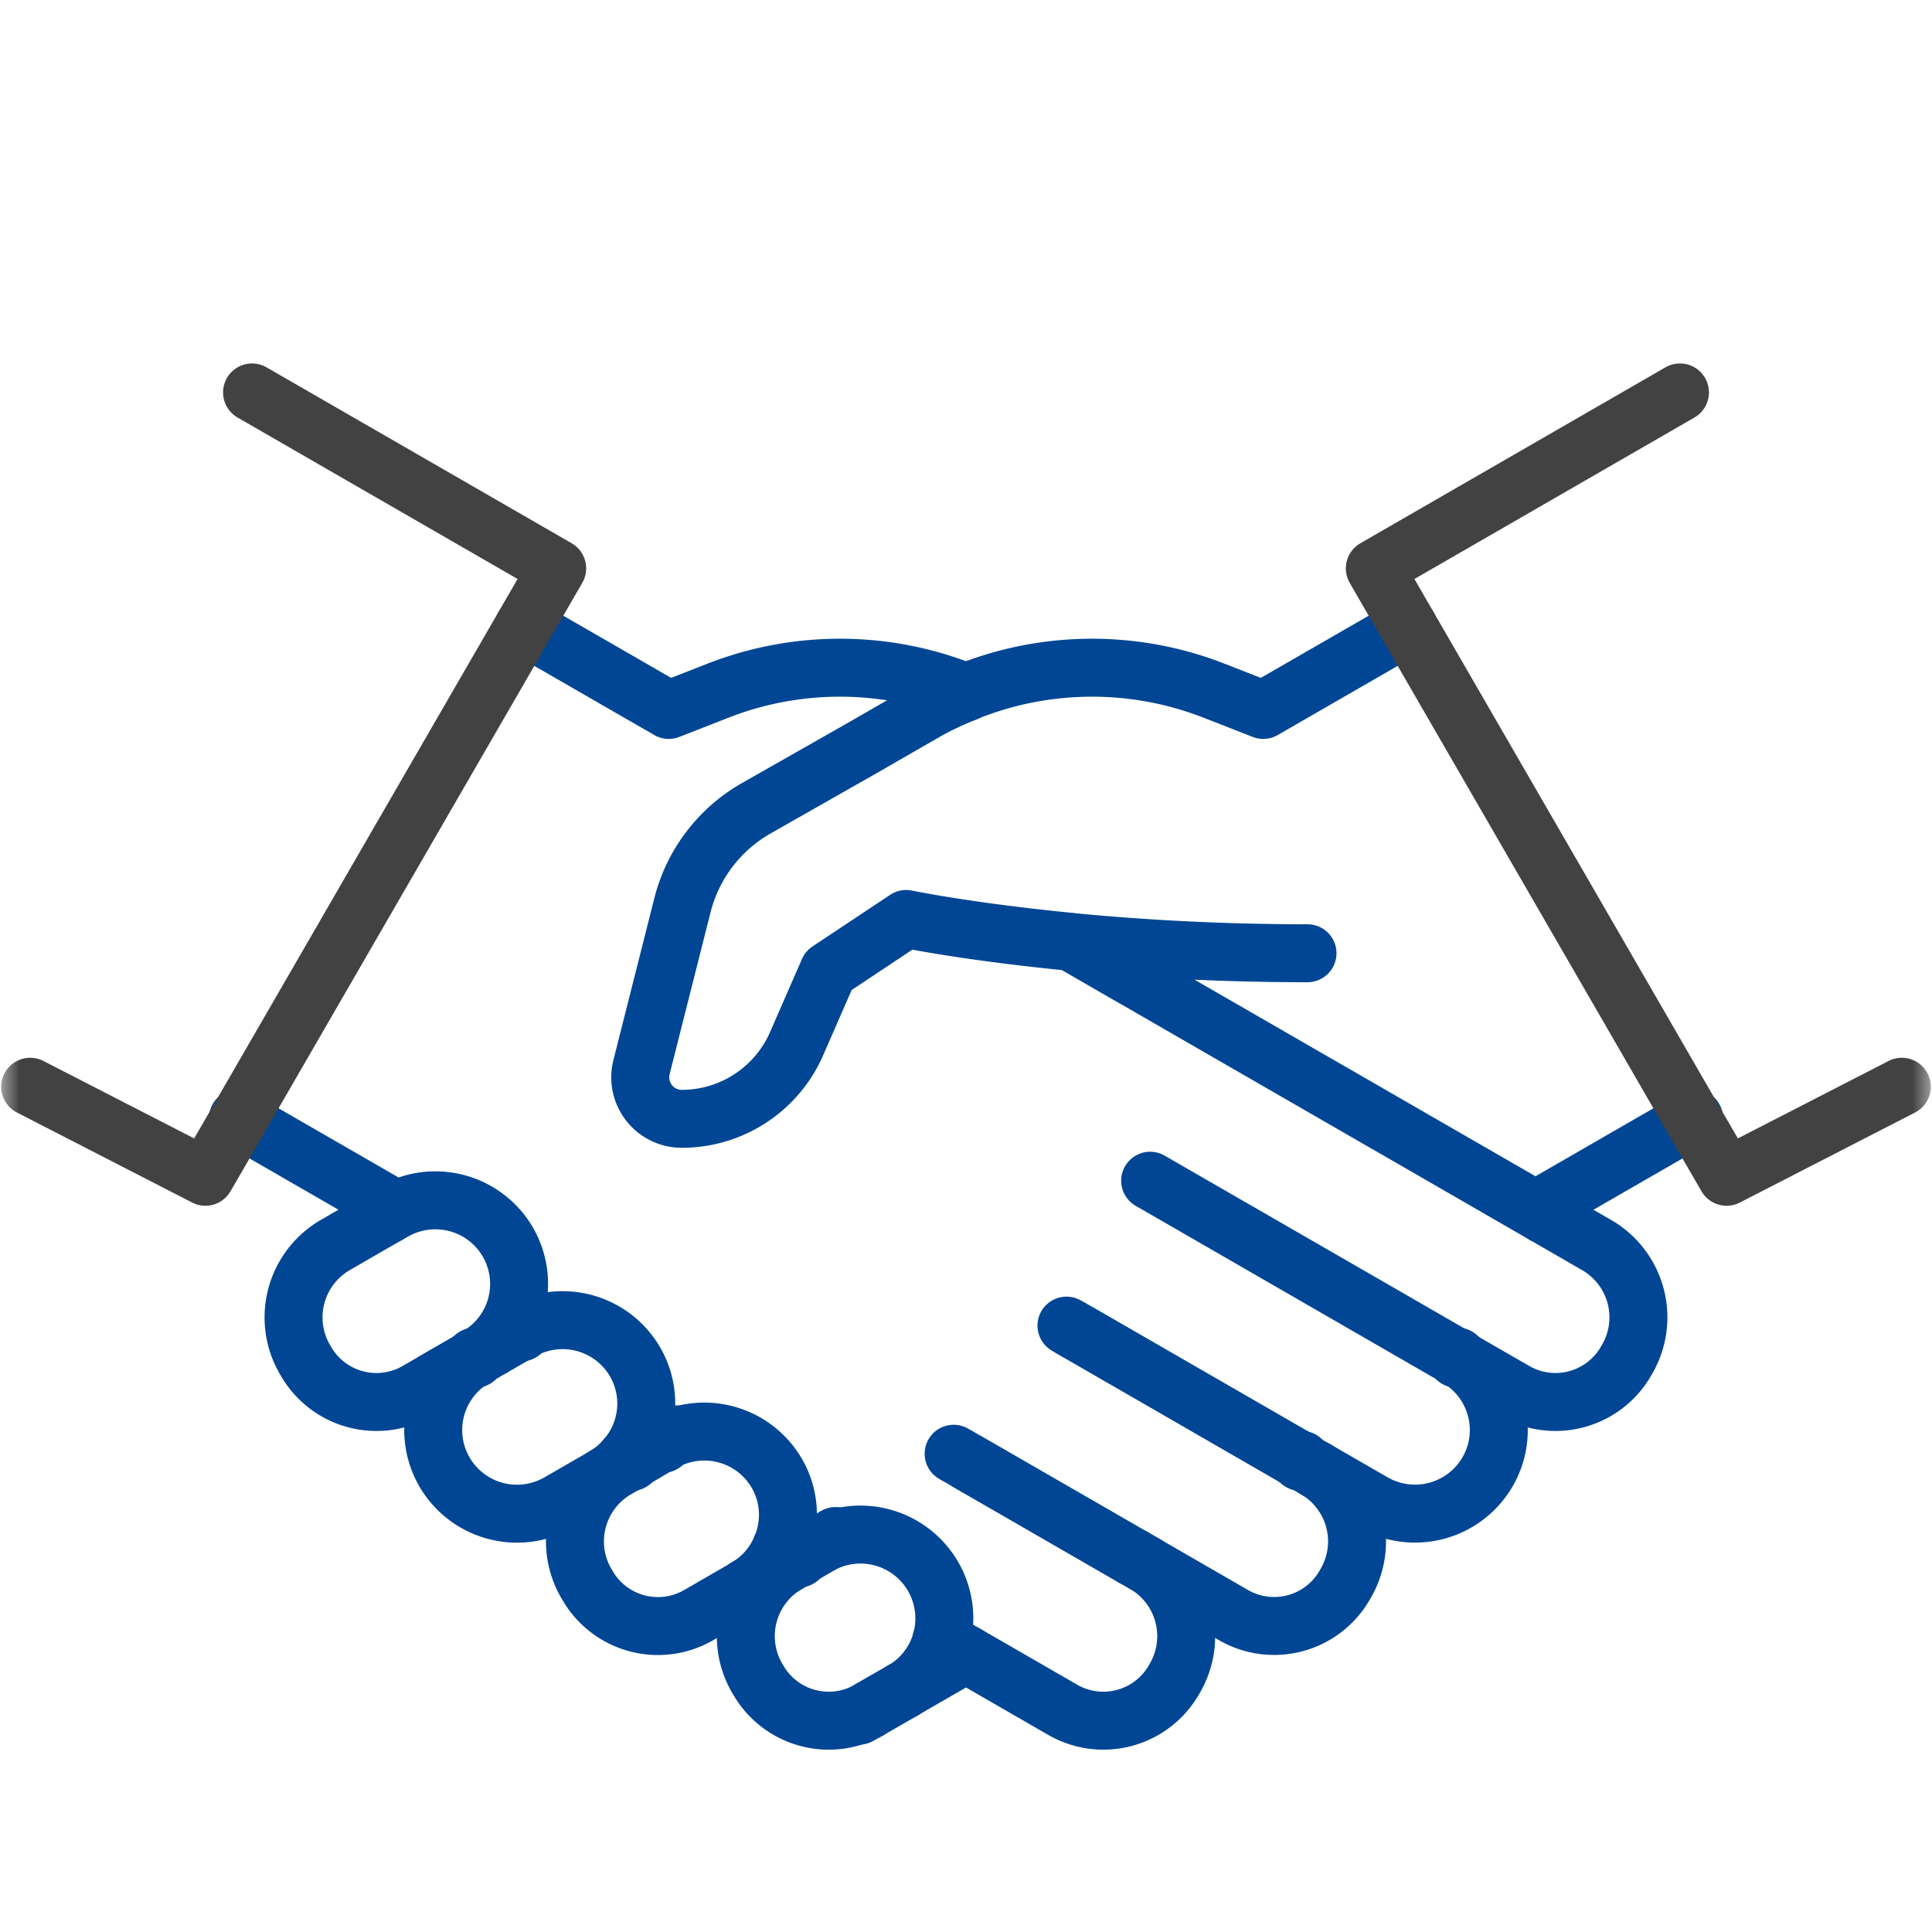 <svg width="50" height="50" viewBox="0 0 50 50" fill="none" xmlns="http://www.w3.org/2000/svg">
    <mask id="wzoydqvy1a" style="mask-type:luminance" maskUnits="userSpaceOnUse" x="0" y="0" width="50" height="50">
        <path d="M50 0H0v50h50V0z" fill="#fff"/>
    </mask>
    <g mask="url(#wzoydqvy1a)">
        <path d="m27.734 34.385.243.138M27.977 34.523c.916.53 3.373 1.946 5.693 3.284M25.06 37.842l.04.023M25.1 37.865c.755.436 2.437 1.407 4.234 2.442M27.734 34.385l-.134-.078.134.078z" stroke="#004694" stroke-width="1.5" stroke-linecap="round" stroke-linejoin="round"/>
        <circle cx="20.664" cy="40.307" r=".781" fill="#004694"/>
        <circle cx="16.33" cy="37.807" r=".781" fill="#004694"/>
        <path d="m24.822 37.703.24.139M20.664 40.307l-.445-.258M16.33 37.807l-.13-.075M20.665 40.307h0M33.67 37.807l-5.693-3.284M37.708 35.137h-.001M24.777 37.68l.045.023M24.367 42.441l.633.366M24.822 37.703a.408.408 0 0 1-.043-.025M24.777 37.68l-.097-.057.097.057zM27.977 34.523c-.1-.056-.18-.103-.24-.138M25.06 37.842l-.238-.139M29.334 40.307 25.1 37.865M25.1 37.865l-.04-.023M29.623 40.473a2.163 2.163 0 0 1 .781 2.96l-.027.047a2.105 2.105 0 0 1-2.873.77l-2.502-1.443M37.707 35.137l-7.941-4.58 7.937 4.576.004.002M34.043 38.022c-.123-.07-.248-.143-.371-.215M34.043 38.022l-.373-.215M29.623 40.473s-.004-.002-.004-.004c-.094-.055-.187-.11-.281-.162" stroke="#004694" stroke-width="1.5" stroke-linecap="round" stroke-linejoin="round"/>
        <circle cx="12.291" cy="35.137" r=".781" fill="#004694"/>
        <path d="m39.96 31.436 1.36.785a2.161 2.161 0 0 1 .785 2.965l-.027.046a2.105 2.105 0 0 1-2.873.77l-1.498-.863M29.623 40.473l-.289-.166" stroke="#004694" stroke-width="1.5" stroke-linecap="round" stroke-linejoin="round"/>
        <path d="M37.709 35.137c1.033.6 1.387 1.92.789 2.953a2.17 2.17 0 0 1-2.96.793l-1.495-.861" stroke="#004694" stroke-width="1.5" stroke-linecap="round" stroke-linejoin="round"/>
        <path d="M34.043 38.022a2.16 2.16 0 0 1 .781 2.96l-.027.047a2.105 2.105 0 0 1-2.873.77l-2.301-1.328M10.04 31.436c-.034-.106-.073-.21-.102-.315l-3.754-2.164" stroke="#004694" stroke-width="1.5" stroke-linecap="round" stroke-linejoin="round"/>
        <circle cx="6.184" cy="28.957" r=".781" fill="#004694"/>
        <path d="m13.553 16.209 3.754 2.164 1.289-.504a8.68 8.68 0 0 1 6.404.047" stroke="#004694" stroke-width="1.5" stroke-linecap="round" stroke-linejoin="round"/>
        <path d="m.781 28.125 4.535 2.33.868-1.498" stroke="#424242" stroke-width="1.5" stroke-linecap="round" stroke-linejoin="round"/>
        <path d="m6.523 10.156 7.897 4.553-8.236 14.248" stroke="#424242" stroke-width="1.5" stroke-linecap="round" stroke-linejoin="round"/>
        <path d="M12.29 35.139a2.162 2.162 0 0 0-.788 2.953 2.17 2.17 0 0 0 2.96.793l1.182-.682M22.498 44.25l.033-.022M16.33 37.807l.065-.035M12.291 35.136l.003-.001M29.334 40.307h.001M22.531 44.228l.826-.474" stroke="#004694" stroke-width="1.5" stroke-linecap="round" stroke-linejoin="round"/>
        <circle cx="33.67" cy="37.807" r=".781" fill="#004694"/>
        <path d="M16.395 37.771c.41-.236.466-.27-.065.037M15.953 38.025l-.306.176M12.355 35.1l-.06.035M12.295 35.135l.06-.035M25 42.807l-1.643.947M12.355 35.1l.37-.213-.37.213zM12.29 35.137l-1.497.865a2.104 2.104 0 0 1-2.873-.77l-.028-.047a2.164 2.164 0 0 1 .786-2.964c.382-.221.841-.487 1.359-.785M15.953 38.025l.377-.218M12.291 35.136l.003-.001M15.953 38.025l.006-.003.371-.215M36.447 16.209l-3.754 2.164-1.289-.504a8.68 8.68 0 0 0-6.404.047M15.953 38.025a2.16 2.16 0 0 0-.776 2.96l.028.046a2.105 2.105 0 0 0 2.873.77l1.238-.715" stroke="#004694" stroke-width="1.5" stroke-linecap="round" stroke-linejoin="round"/>
        <circle cx="37.709" cy="35.137" r=".781" fill="#004694"/>
        <path d="M22.498 44.25a2.104 2.104 0 0 1-2.873-.77l-.028-.046a2.162 2.162 0 0 1 .78-2.96M20.38 40.47l.284-.163M20.664 40.306c2.074-1.195.148-.085.148-.085l-.148.085zM20.664 40.307l-.281.162h-.002M27.719 24.377l1.468.848M27.719 24.377l1.468.848M39.96 31.436c-2.825-1.631-7.392-4.262-10.773-6.213M33.838 24.67c-2.37 0-4.451-.13-6.12-.293M25 17.918c-.37.15-.734.316-1.086.52l-1.584.912-2.758 1.568a4.02 4.02 0 0 0-1.91 2.508l-1.06 4.193a1.074 1.074 0 0 0 1.043 1.336c1.289 0 2.455-.764 2.97-1.943l.827-1.893 2.01-1.336s1.605.334 4.267.592M39.96 31.436c.034-.106.073-.21.102-.315l3.754-2.164" stroke="#004694" stroke-width="1.5" stroke-linecap="round" stroke-linejoin="round"/>
        <circle cx="43.816" cy="28.957" r=".781" fill="#004694"/>
        <path d="m19.314 41.084 1.067-.613M20.375 40.474l.003-.003" stroke="#004694" stroke-width="1.5" stroke-linecap="round" stroke-linejoin="round"/>
        <path d="m43.816 28.957.868 1.498 4.535-2.33M43.477 10.156 35.58 14.71l8.236 14.248" stroke="#424242" stroke-width="1.5" stroke-linecap="round" stroke-linejoin="round"/>
        <path d="M12.291 35.137v0M12.291 35.137l.059-.034s.004-.001.004-.003M12.355 35.1a2.164 2.164 0 0 0 .79-2.953 2.17 2.17 0 0 0-2.961-.793M12.291 35.139l-1.066.615" stroke="#004694" stroke-width="1.5" stroke-linecap="round" stroke-linejoin="round"/>
        <circle cx="13.477" cy="34.455" r=".781" fill="#004694"/>
        <path d="M13.477 34.455a2.17 2.17 0 0 1 2.96.793 2.155 2.155 0 0 1-.236 2.485M16.2 37.732a2.128 2.128 0 0 1-.555.471M19.314 41.084l-.002.001M19.314 41.084c.424-.246.727-.615.905-1.035" stroke="#004694" stroke-width="1.5" stroke-linecap="round" stroke-linejoin="round"/>
        <path d="M17.145 37.338a2.17 2.17 0 0 1 2.96.793c.352.61.368 1.316.114 1.92" stroke="#004694" stroke-width="1.5" stroke-linecap="round" stroke-linejoin="round"/>
        <circle cx="17.145" cy="37.338" r=".781" fill="#004694"/>
        <path d="m20.666 40.307-.291.168M19.313 41.086l1.062-.611M22.498 44.25l.033-.022M22.531 44.228l.826-.474M24.367 42.441a2.17 2.17 0 0 0-3.178-2.438l-.523.304" stroke="#004694" stroke-width="1.5" stroke-linecap="round" stroke-linejoin="round"/>
        <path d="M23.357 43.754a2.16 2.16 0 0 0 1.01-1.313M22.23 44.402l.268-.152M17.145 37.338l-.75.434M17.521 37.121l-.377.217M13.477 34.455l-.752.432M13.852 34.238l-.375.217" stroke="#004694" stroke-width="1.5" stroke-linecap="round" stroke-linejoin="round"/>
    </g>
</svg>
